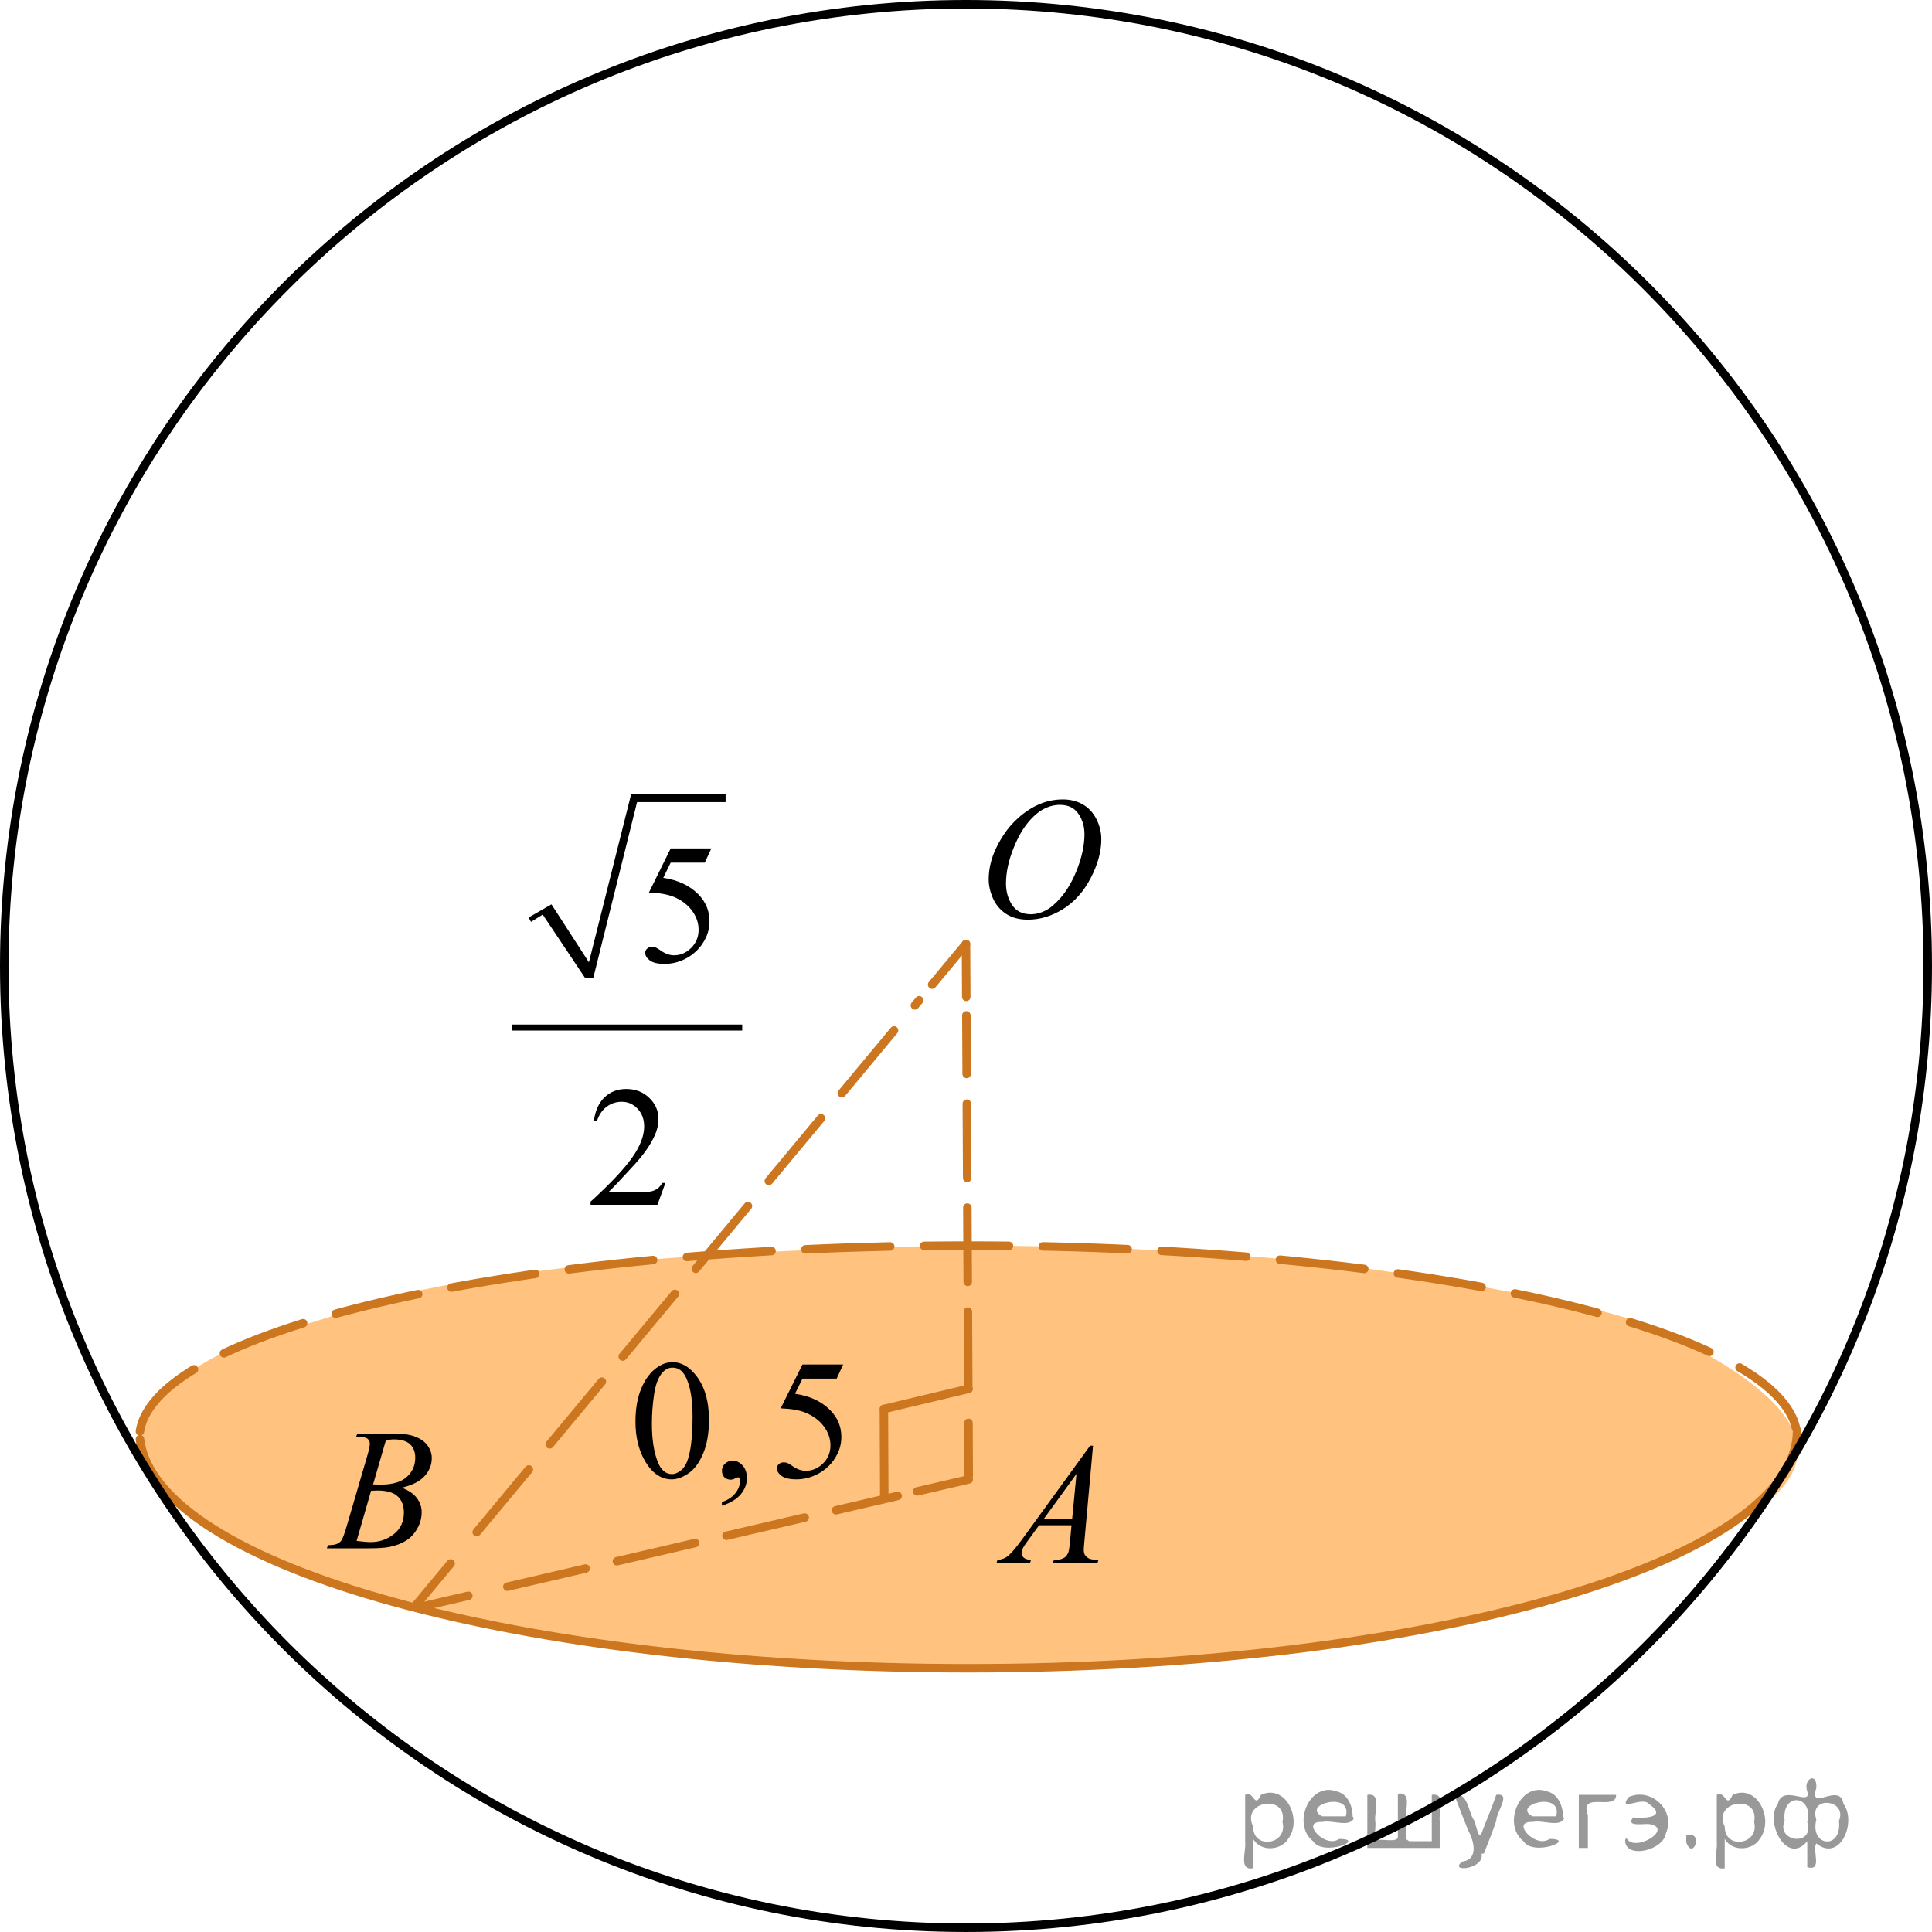 <?xml version="1.0" encoding="utf-8"?>
<!-- Generator: Adobe Illustrator 27.2.0, SVG Export Plug-In . SVG Version: 6.00 Build 0)  -->
<svg version="1.1" id="Слой_1" xmlns="http://www.w3.org/2000/svg" xmlns:xlink="http://www.w3.org/1999/xlink" x="0px" y="0px"
	 width="170.829px" height="170.829px" viewBox="0 0 170.829 170.829" enable-background="new 0 0 170.829 170.829"
	 xml:space="preserve">
<path opacity="0.5" fill="#FF8800" enable-background="new    " d="M88.589,147.467c-6.469,0.088-16.82,0.004-29.507-1.38
	c-8.156-0.89-12.846-1.903-22.226-3.929c-5.604-1.211-10.764-2.496-16.371-6.046
	c-2.584-1.636-8.682-5.498-8.111-9.549c0.238-1.693,1.56-2.839,3.189-4.251c2.897-2.511,5.838-3.46,8.704-4.352
	c7.63-2.375,11.445-3.563,12.28-3.742c4.43-0.951,14.372-2.829,34.847-3.688
	c4.99-0.209,10.681-0.44,18.369-0.364c13.547,0.134,23.561,1.123,27.378,1.532c0,0,8.263,0.885,19.742,3.184
	c5.102,1.022,7.893,1.74,11.124,3.347c2.512,1.249,10.897,5.418,10.954,10.027
	c0.075,6.172-14.806,10.89-21.971,13.162C119.585,146.935,104.82,147.244,88.589,147.467z"/>
<line fill="none" stroke="#CC761F" stroke-width="0.75" stroke-linecap="round" stroke-linejoin="round" stroke-miterlimit="10" x1="78.171" y1="124.581" x2="85.649" y2="122.8"/>
<line fill="none" stroke="#CC761F" stroke-width="0.75" stroke-linecap="round" stroke-linejoin="round" stroke-miterlimit="10" x1="78.187" y1="132.27" x2="78.155" y2="124.581"/>
<path fill="none" stroke="#CC761F" stroke-width="0.75" stroke-linecap="round" stroke-linejoin="round" stroke-miterlimit="8" stroke-dasharray="7.5,3" d="
	M12.374,126.562c1.391-9.164,33.767-16.425,73.24-16.425c40.473,0,73.284,7.62,73.284,17.023"/>
<g>
	<g>
		
			<line fill="none" stroke="#CC761F" stroke-width="0.75" stroke-linecap="round" stroke-linejoin="round" x1="85.656" y1="130.487" x2="85.633" y2="125.81"/>
		
			<line fill="none" stroke="#CC761F" stroke-width="0.75" stroke-linecap="round" stroke-linejoin="round" stroke-dasharray="6.566,2.626" x1="85.615" y1="122.535" x2="85.447" y2="89.782"/>
		
			<line fill="none" stroke="#CC761F" stroke-width="0.75" stroke-linecap="round" stroke-linejoin="round" x1="85.438" y1="88.144" x2="85.413" y2="83.468"/>
	</g>
</g>
<g>
	<g>
		
			<line fill="none" stroke="#CC761F" stroke-width="0.75" stroke-linecap="round" stroke-linejoin="round" x1="36.856" y1="141.835" x2="39.847" y2="138.241"/>
		
			<line fill="none" stroke="#CC761F" stroke-width="0.75" stroke-linecap="round" stroke-linejoin="round" stroke-dasharray="7.213,2.885" x1="42.148" y1="135.475" x2="81.271" y2="88.446"/>
		
			<line fill="none" stroke="#CC761F" stroke-width="0.75" stroke-linecap="round" stroke-linejoin="round" x1="82.422" y1="87.062" x2="85.413" y2="83.468"/>
	</g>
</g>
<g>
	<g>
		
			<line fill="none" stroke="#CC761F" stroke-width="0.75" stroke-linecap="round" stroke-linejoin="round" x1="36.856" y1="142.158" x2="41.411" y2="141.1"/>
		
			<line fill="none" stroke="#CC761F" stroke-width="0.75" stroke-linecap="round" stroke-linejoin="round" stroke-dasharray="7.103,2.841" x1="44.861" y1="140.296" x2="79.376" y2="132.27"/>
		
			<line fill="none" stroke="#CC761F" stroke-width="0.75" stroke-linecap="round" stroke-linejoin="round" x1="81.102" y1="131.869" x2="85.656" y2="130.811"/>
	</g>
</g>
<g>
	<g>
		<g>
			<g>
				<g>
					<g>
						<g>
							<g>
								<g>
									<g>
										<g>
											<g>
												<g>
													<g>
														<g>
															<g>
																<g>
																	<g>
																		<g>
																			<g>
																				<defs>
																					<rect id="SVGID_1_" x="85.141" y="124.283" width="15.125" height="16.694"/>
																				</defs>
																				<clipPath id="SVGID_00000101069725939998444620000003243042480216096691_">
																					<use xlink:href="#SVGID_1_"  overflow="visible"/>
																				</clipPath>
																				<g clip-path="url(#SVGID_00000101069725939998444620000003243042480216096691_)">
																					<g enable-background="new    ">
																						<path d="M96.646,127.831l-0.761,8.431c-0.04,0.394-0.059,0.652-0.059,0.777
																							c0,0.199,0.037,0.351,0.111,0.456c0.093,0.144,0.22,0.251,0.38,0.321
																							c0.16,0.069,0.429,0.104,0.809,0.104l-0.081,0.276h-3.944l0.082-0.276h0.17
																							c0.32,0,0.581-0.07,0.783-0.209c0.143-0.095,0.253-0.252,0.333-0.472
																							c0.054-0.154,0.105-0.518,0.155-1.091l0.118-1.285h-2.866l-1.019,1.397
																							c-0.231,0.314-0.377,0.539-0.435,0.676c-0.059,0.138-0.089,0.266-0.089,0.386
																							c0,0.159,0.064,0.296,0.192,0.41c0.128,0.115,0.34,0.178,0.635,0.188l-0.081,0.276H88.115
																							l0.082-0.276c0.364-0.015,0.685-0.139,0.964-0.37c0.278-0.231,0.693-0.727,1.244-1.483
																							l5.982-8.236L96.646,127.831L96.646,127.831z M95.183,130.32l-2.903,3.999h2.519L95.183,130.32
																							z"/>
																					</g>
																				</g>
																			</g>
																		</g>
																	</g>
																</g>
															</g>
														</g>
													</g>
												</g>
											</g>
										</g>
									</g>
								</g>
							</g>
						</g>
					</g>
				</g>
			</g>
		</g>
	</g>
</g>
<g>
	<g>
		<g>
			<g>
				<g>
					<g>
						<g>
							<g>
								<g>
									<g>
										<g>
											<g>
												<g>
													<g>
														<g>
															<g>
																<g>
																	<g>
																		<g>
																			<g>
																				<g>
																					<g>
																						<defs>
																							
																								<rect id="SVGID_00000065775954404652494980000008393703396631535539_" x="84.448" y="67.129" width="16.511" height="18.146"/>
																						</defs>
																						<clipPath id="SVGID_00000162312942098980669740000000150228252474240942_">
																							<use xlink:href="#SVGID_00000065775954404652494980000008393703396631535539_"  overflow="visible"/>
																						</clipPath>
																						<g clip-path="url(#SVGID_00000162312942098980669740000000150228252474240942_)">
																							<g enable-background="new    ">
																								<path d="M93.973,70.687c0.665,0,1.253,0.146,1.766,0.44c0.512,0.292,0.914,0.725,1.205,1.297
																									c0.29,0.572,0.435,1.166,0.435,1.78c0,1.09-0.311,2.233-0.935,3.43
																									c-0.623,1.197-1.437,2.111-2.441,2.741c-1.005,0.63-2.044,0.944-3.118,0.944
																									c-0.773,0-1.419-0.174-1.939-0.521c-0.52-0.347-0.904-0.806-1.153-1.375
																									c-0.248-0.57-0.373-1.122-0.373-1.657c0-0.95,0.225-1.889,0.676-2.815
																									s0.989-1.702,1.615-2.324c0.625-0.622,1.292-1.101,2.002-1.435S93.175,70.687,93.973,70.687z
																									 M93.722,71.167c-0.493,0-0.974,0.124-1.444,0.371c-0.471,0.247-0.938,0.652-1.4,1.215
																									c-0.463,0.561-0.879,1.298-1.248,2.208c-0.453,1.119-0.68,2.177-0.68,3.171
																									c0,0.71,0.18,1.338,0.54,1.886c0.359,0.547,0.911,0.821,1.655,0.821
																									c0.448,0,0.888-0.113,1.319-0.338c0.431-0.225,0.88-0.609,1.348-1.154
																									c0.586-0.685,1.079-1.559,1.478-2.62c0.399-1.062,0.599-2.054,0.599-2.973
																									c0-0.68-0.18-1.281-0.54-1.804C94.987,71.428,94.446,71.167,93.722,71.167z"/>
																							</g>
																						</g>
																					</g>
																				</g>
																			</g>
																		</g>
																	</g>
																</g>
															</g>
														</g>
													</g>
												</g>
											</g>
										</g>
									</g>
								</g>
							</g>
						</g>
					</g>
				</g>
			</g>
		</g>
	</g>
</g>
<path fill="none" stroke="#CC761F" stroke-width="0.75" stroke-linecap="round" stroke-linejoin="round" stroke-miterlimit="8" d="
	M12.374,127.253c1.391,11.303,33.767,20.256,73.24,20.256c40.473,0,73.284-9.401,73.284-20.999"/>
<g>
	<g>
		<g>
			<g>
				<g>
					<g>
						<g>
							<g>
								<g>
									<g>
										<g>
											<g>
												<g>
													<g>
														<g>
															<g>
																<g>
																	<g>
																		<g>
																			<g>
																				<defs>
																					
																						<rect id="SVGID_00000073683119669435079070000008009536427915761041_" x="26.287" y="122.993" width="15.124" height="16.695"/>
																				</defs>
																				<clipPath id="SVGID_00000105413546618184961930000013035415700941402286_">
																					<use xlink:href="#SVGID_00000073683119669435079070000008009536427915761041_"  overflow="visible"/>
																				</clipPath>
																				<g clip-path="url(#SVGID_00000105413546618184961930000013035415700941402286_)">
																					<g enable-background="new    ">
																						<path d="M31.488,127.047l0.103-0.277h3.575c0.601,0,1.136,0.095,1.606,0.284
																							s0.822,0.454,1.056,0.793s0.351,0.697,0.351,1.076c0,0.583-0.208,1.109-0.624,1.58
																							s-1.094,0.818-2.034,1.042c0.606,0.231,1.051,0.534,1.336,0.912
																							c0.286,0.379,0.428,0.795,0.428,1.248c0,0.504-0.128,0.984-0.384,1.442
																							c-0.256,0.459-0.585,0.815-0.986,1.069c-0.401,0.254-0.885,0.44-1.451,0.56
																							c-0.404,0.085-1.034,0.127-1.891,0.127h-3.67l0.096-0.276c0.384-0.01,0.645-0.048,0.783-0.112
																							c0.197-0.085,0.337-0.196,0.421-0.336c0.118-0.19,0.276-0.623,0.473-1.301l1.794-6.136
																							c0.153-0.519,0.229-0.882,0.229-1.091c0-0.185-0.068-0.33-0.203-0.438
																							s-0.393-0.161-0.771-0.161C31.641,127.054,31.562,127.052,31.488,127.047z M31.532,136.248
																							c0.532,0.069,0.948,0.104,1.248,0.104c0.768,0,1.449-0.234,2.042-0.703
																							c0.593-0.468,0.89-1.103,0.89-1.905c0-0.613-0.184-1.092-0.55-1.435
																							s-0.959-0.516-1.776-0.516c-0.158,0-0.35,0.008-0.576,0.022L31.532,136.248z M32.987,131.254
																							c0.32,0.01,0.551,0.016,0.694,0.016c1.024,0,1.786-0.227,2.286-0.677
																							c0.499-0.451,0.75-1.015,0.75-1.692c0-0.514-0.153-0.913-0.458-1.2
																							c-0.305-0.286-0.792-0.43-1.462-0.43c-0.177,0-0.403,0.03-0.679,0.09L32.987,131.254z"/>
																					</g>
																				</g>
																			</g>
																		</g>
																	</g>
																</g>
															</g>
														</g>
													</g>
												</g>
											</g>
										</g>
									</g>
								</g>
							</g>
						</g>
					</g>
				</g>
			</g>
		</g>
	</g>
</g>
<g>
	<defs>
		<polygon id="SVGID_00000140729786159828766530000004484522031017307821_" points="42.781,109.802 68.932,109.802 
			68.932,67.091 42.781,67.091 42.781,109.802 		"/>
	</defs>
	<clipPath id="SVGID_00000001665053952192730510000016389070259039734428_">
		<use xlink:href="#SVGID_00000140729786159828766530000004484522031017307821_"  overflow="visible"/>
	</clipPath>
	
		<line clip-path="url(#SVGID_00000001665053952192730510000016389070259039734428_)" fill="none" stroke="#000000" stroke-width="0" stroke-linecap="square" stroke-miterlimit="10" x1="46.824" y1="81.299" x2="48.373" y2="80.395"/>
	
		<line clip-path="url(#SVGID_00000001665053952192730510000016389070259039734428_)" fill="none" stroke="#000000" stroke-width="0" stroke-linecap="square" stroke-miterlimit="10" x1="48.373" y1="80.395" x2="52.072" y2="86.466"/>
	
		<line clip-path="url(#SVGID_00000001665053952192730510000016389070259039734428_)" fill="none" stroke="#000000" stroke-width="0" stroke-linecap="square" stroke-miterlimit="10" x1="52.072" y1="86.466" x2="56.072" y2="70.535"/>
	
		<line clip-path="url(#SVGID_00000001665053952192730510000016389070259039734428_)" fill="none" stroke="#000000" stroke-width="0" stroke-linecap="square" stroke-miterlimit="10" x1="56.072" y1="70.535" x2="64.158" y2="70.535"/>
	
		<polygon clip-path="url(#SVGID_00000001665053952192730510000016389070259039734428_)" fill-rule="evenodd" clip-rule="evenodd" points="
		46.738,81.127 48.76,79.964 52.072,85.088 55.814,70.191 64.158,70.191 64.158,70.923 56.33,70.923 
		52.459,86.466 51.728,86.466 47.986,80.868 46.953,81.514 	"/>
	
		<line clip-path="url(#SVGID_00000001665053952192730510000016389070259039734428_)" fill="none" stroke="#000000" stroke-width="0.53" stroke-linecap="square" stroke-miterlimit="10" x1="45.534" y1="90.857" x2="65.362" y2="90.857"/>
	<g clip-path="url(#SVGID_00000001665053952192730510000016389070259039734428_)">
		<path d="M62.897,75.017l-0.577,1.258h-3.017l-0.658,1.347c1.306,0.192,2.341,0.678,3.105,1.458
			c0.655,0.671,0.983,1.46,0.983,2.368c0,0.528-0.107,1.017-0.321,1.465c-0.214,0.449-0.484,0.832-0.81,1.147
			c-0.325,0.316-0.688,0.57-1.087,0.762c-0.566,0.272-1.148,0.407-1.745,0.407c-0.601,0-1.039-0.102-1.312-0.307
			s-0.41-0.431-0.41-0.677c0-0.138,0.057-0.26,0.17-0.366s0.256-0.159,0.429-0.159
			c0.128,0,0.24,0.02,0.336,0.059c0.096,0.04,0.26,0.141,0.492,0.304c0.37,0.256,0.744,0.385,1.123,0.385
			c0.577,0,1.083-0.218,1.519-0.655c0.436-0.436,0.654-0.968,0.654-1.595c0-0.606-0.195-1.173-0.584-1.698
			s-0.927-0.931-1.611-1.217c-0.538-0.222-1.269-0.35-2.196-0.385l1.922-3.9H62.897z"/>
	</g>
	<g clip-path="url(#SVGID_00000001665053952192730510000016389070259039734428_)">
		<path d="M58.835,104.597l-0.703,1.932h-5.914v-0.274c1.74-1.588,2.964-2.886,3.674-3.893
			c0.71-1.006,1.065-1.926,1.065-2.76c0-0.637-0.195-1.159-0.584-1.569c-0.39-0.409-0.855-0.613-1.397-0.613
			c-0.493,0-0.935,0.144-1.327,0.433c-0.392,0.288-0.682,0.712-0.869,1.269H52.507
			c0.123-0.912,0.44-1.613,0.95-2.102s1.147-0.732,1.911-0.732c0.813,0,1.492,0.262,2.037,0.784
			c0.544,0.523,0.817,1.14,0.817,1.851c0,0.508-0.118,1.017-0.355,1.524c-0.365,0.799-0.956,1.645-1.774,2.538
			c-1.228,1.342-1.994,2.151-2.299,2.428h2.617c0.532,0,0.905-0.021,1.12-0.06s0.408-0.12,0.581-0.24
			c0.172-0.121,0.323-0.293,0.451-0.515H58.835z"/>
	</g>
</g>
<g>
	<defs>
		<polygon id="SVGID_00000125587358242709843150000014154885017717809297_" points="53.347,136.102 78.187,136.102 
			78.187,116.92 53.347,116.92 53.347,136.102 		"/>
	</defs>
	<clipPath id="SVGID_00000046335447094359760970000011556043433223741582_">
		<use xlink:href="#SVGID_00000125587358242709843150000014154885017717809297_"  overflow="visible"/>
	</clipPath>
	<g clip-path="url(#SVGID_00000046335447094359760970000011556043433223741582_)">
		<path d="M56.188,125.697c0-1.138,0.173-2.118,0.519-2.939c0.346-0.822,0.805-1.434,1.378-1.836
			c0.445-0.319,0.904-0.478,1.379-0.478c0.771,0,1.463,0.39,2.075,1.17c0.767,0.967,1.149,2.276,1.149,3.93
			c0,1.158-0.168,2.142-0.504,2.951c-0.336,0.81-0.765,1.397-1.286,1.763c-0.521,0.365-1.024,0.548-1.509,0.548
			c-0.958,0-1.757-0.561-2.394-1.685C56.457,128.172,56.188,127.032,56.188,125.697z M57.641,125.881
			c0,1.373,0.171,2.494,0.512,3.363c0.281,0.731,0.701,1.096,1.26,1.096c0.267,0,0.544-0.118,0.83-0.356
			c0.287-0.238,0.504-0.637,0.652-1.196c0.228-0.844,0.341-2.033,0.341-3.569c0-1.138-0.118-2.087-0.355-2.848
			c-0.178-0.565-0.408-0.964-0.69-1.199c-0.203-0.162-0.447-0.243-0.733-0.243c-0.337,0-0.636,0.149-0.897,0.449
			c-0.355,0.407-0.598,1.047-0.727,1.921C57.705,124.171,57.641,125.033,57.641,125.881z"/>
		<path d="M63.832,133.137v-0.324c0.509-0.166,0.903-0.426,1.183-0.776s0.419-0.722,0.419-1.114
			c0-0.094-0.022-0.172-0.067-0.235c-0.034-0.045-0.069-0.066-0.103-0.066c-0.055,0-0.173,0.049-0.355,0.146
			c-0.089,0.045-0.184,0.066-0.282,0.066c-0.242,0-0.435-0.071-0.578-0.213c-0.144-0.143-0.215-0.339-0.215-0.589
			c0-0.24,0.093-0.446,0.278-0.618s0.411-0.258,0.678-0.258c0.326,0,0.616,0.142,0.871,0.423
			c0.255,0.282,0.382,0.656,0.382,1.123c0,0.505-0.177,0.975-0.53,1.409
			C65.157,132.544,64.598,132.887,63.832,133.137z"/>
		<path d="M74.555,120.649l-0.578,1.251h-3.023l-0.66,1.339c1.31,0.191,2.347,0.675,3.113,1.45
			c0.657,0.667,0.985,1.452,0.985,2.354c0,0.525-0.107,1.011-0.322,1.457c-0.215,0.447-0.485,0.827-0.811,1.141
			c-0.326,0.315-0.69,0.567-1.09,0.759c-0.568,0.27-1.151,0.404-1.749,0.404c-0.603,0-1.041-0.102-1.315-0.306
			c-0.274-0.203-0.411-0.428-0.411-0.673c0-0.138,0.057-0.259,0.17-0.364s0.257-0.158,0.43-0.158
			c0.129,0,0.241,0.019,0.338,0.059c0.096,0.039,0.261,0.14,0.492,0.302c0.371,0.255,0.746,0.383,1.127,0.383
			c0.578,0,1.086-0.217,1.523-0.651s0.656-0.963,0.656-1.586c0-0.604-0.195-1.166-0.586-1.688
			s-0.929-0.927-1.616-1.211c-0.538-0.221-1.272-0.349-2.201-0.383l1.928-3.878H74.555z"/>
	</g>
</g>
<path fill="none" stroke="#000000" stroke-width="0.75" stroke-linecap="round" stroke-linejoin="round" stroke-miterlimit="8" d="
	M85.413,0.375C38.446,0.375,0.375,38.445,0.375,85.414c0,46.967,38.07,85.039,85.038,85.039
	c46.967,0,85.04-38.071,85.04-85.039C170.454,38.445,132.38,0.375,85.413,0.375L85.413,0.375z"/>
<g style="stroke:none;fill:#000;fill-opacity:0.4" > <path d="m 110.8,162.7 c 0,0.8 0,1.6 0,2.5 -1.3,0.2 -0.6,-1.5 -0.7,-2.3 0,-1.4 0,-2.8 0,-4.2 0.8,-0.4 0.8,1.3 1.4,0.0 2.2,-1.0 3.7,2.2 2.4,3.9 -0.6,1.0 -2.4,1.2 -3.1,0.0 z m 2.6,-1.6 c 0.5,-2.5 -3.7,-1.9 -2.6,0.4 0.0,2.1 3.1,1.6 2.6,-0.4 z" /> <path d="m 119.7,160.8 c -0.4,0.8 -1.9,0.1 -2.8,0.3 -2.0,-0.1 0.3,2.4 1.5,1.5 2.5,0.0 -1.4,1.6 -2.3,0.2 -1.9,-1.5 -0.3,-5.3 2.1,-4.4 0.9,0.2 1.4,1.2 1.4,2.2 z m -0.7,-0.2 c 0.6,-2.3 -4.0,-1.0 -2.1,0.0 0.7,0 1.4,-0.0 2.1,-0.0 z" /> <path d="m 124.6,162.8 c 0.6,0 1.3,0 2.0,0 0,-1.3 0,-2.7 0,-4.1 1.3,-0.2 0.6,1.5 0.7,2.3 0,0.8 0,1.6 0,2.4 -2.1,0 -4.2,0 -6.4,0 0,-1.5 0,-3.1 0,-4.7 1.3,-0.2 0.6,1.5 0.7,2.3 0.1,0.5 -0.2,1.6 0.2,1.7 0.5,-0.1 1.6,0.2 1.8,-0.2 0,-1.3 0,-2.6 0,-3.9 1.3,-0.2 0.6,1.5 0.7,2.3 0,0.5 0,1.1 0,1.7 z" /> <path d="m 131.0,163.9 c 0.3,1.4 -3.0,1.7 -1.7,0.7 1.5,-0.2 1.0,-1.9 0.5,-2.8 -0.4,-1.0 -0.8,-2.0 -1.2,-3.1 1.2,-0.2 1.2,1.4 1.7,2.2 0.2,0.2 0.4,1.9 0.7,1.2 0.4,-1.1 0.9,-2.2 1.3,-3.4 1.4,-0.2 0.0,1.5 -0.0,2.3 -0.3,0.9 -0.7,1.9 -1.1,2.9 z" /> <path d="m 138.3,160.8 c -0.4,0.8 -1.9,0.1 -2.8,0.3 -2.0,-0.1 0.3,2.4 1.5,1.5 2.5,0.0 -1.4,1.6 -2.3,0.2 -1.9,-1.5 -0.3,-5.3 2.1,-4.4 0.9,0.2 1.4,1.2 1.4,2.2 z m -0.7,-0.2 c 0.6,-2.3 -4.0,-1.0 -2.1,0.0 0.7,0 1.4,-0.0 2.1,-0.0 z" /> <path d="m 139.6,163.4 c 0,-1.5 0,-3.1 0,-4.7 1.1,0 2.2,0 3.3,0 0.0,1.5 -3.3,-0.4 -2.5,1.8 0,0.9 0,1.9 0,2.9 -0.2,0 -0.5,0 -0.7,0 z" /> <path d="m 143.8,162.5 c 0.7,1.4 4.2,-0.8 2.1,-1.2 -0.5,-0.1 -2.2,0.3 -1.5,-0.6 1.0,0.1 3.1,0.0 1.4,-1.2 -0.6,-0.7 -2.8,0.8 -1.8,-0.6 2.0,-0.9 4.2,1.2 3.3,3.2 -0.2,1.5 -3.5,2.3 -3.6,0.7 l 0,-0.1 0,-0.0 0,0 z" /> <path d="m 149.1,162.3 c 1.6,-0.5 0.6,2.3 -0.0,0.6 -0.0,-0.2 0.0,-0.4 0.0,-0.6 z" /> <path d="m 152.5,162.7 c 0,0.8 0,1.6 0,2.5 -1.3,0.2 -0.6,-1.5 -0.7,-2.3 0,-1.4 0,-2.8 0,-4.2 0.8,-0.4 0.8,1.3 1.4,0.0 2.2,-1.0 3.7,2.2 2.4,3.9 -0.6,1.0 -2.4,1.2 -3.1,0.0 z m 2.6,-1.6 c 0.5,-2.5 -3.7,-1.9 -2.6,0.4 0.0,2.1 3.1,1.6 2.6,-0.4 z" /> <path d="m 157.8,161.0 c -0.8,1.9 2.7,2.3 2.0,0.1 0.6,-2.4 -2.3,-2.7 -2.0,-0.1 z m 2.0,4.2 c 0,-0.8 0,-1.6 0,-2.4 -1.8,2.2 -3.8,-1.7 -2.6,-3.3 0.4,-1.8 3.0,0.3 2.6,-1.1 -0.4,-1.1 0.9,-1.8 0.8,-0.3 -0.7,2.2 2.1,-0.6 2.4,1.4 1.2,1.6 -0.3,5.2 -2.4,3.5 -0.4,0.6 0.6,2.5 -0.8,2.1 z m 2.8,-4.2 c 0.8,-1.9 -2.7,-2.3 -2.0,-0.1 -0.6,2.4 2.3,2.7 2.0,0.1 z" /> </g></svg>

<!--File created and owned by https://sdamgia.ru. Copying is prohibited. All rights reserved.-->
